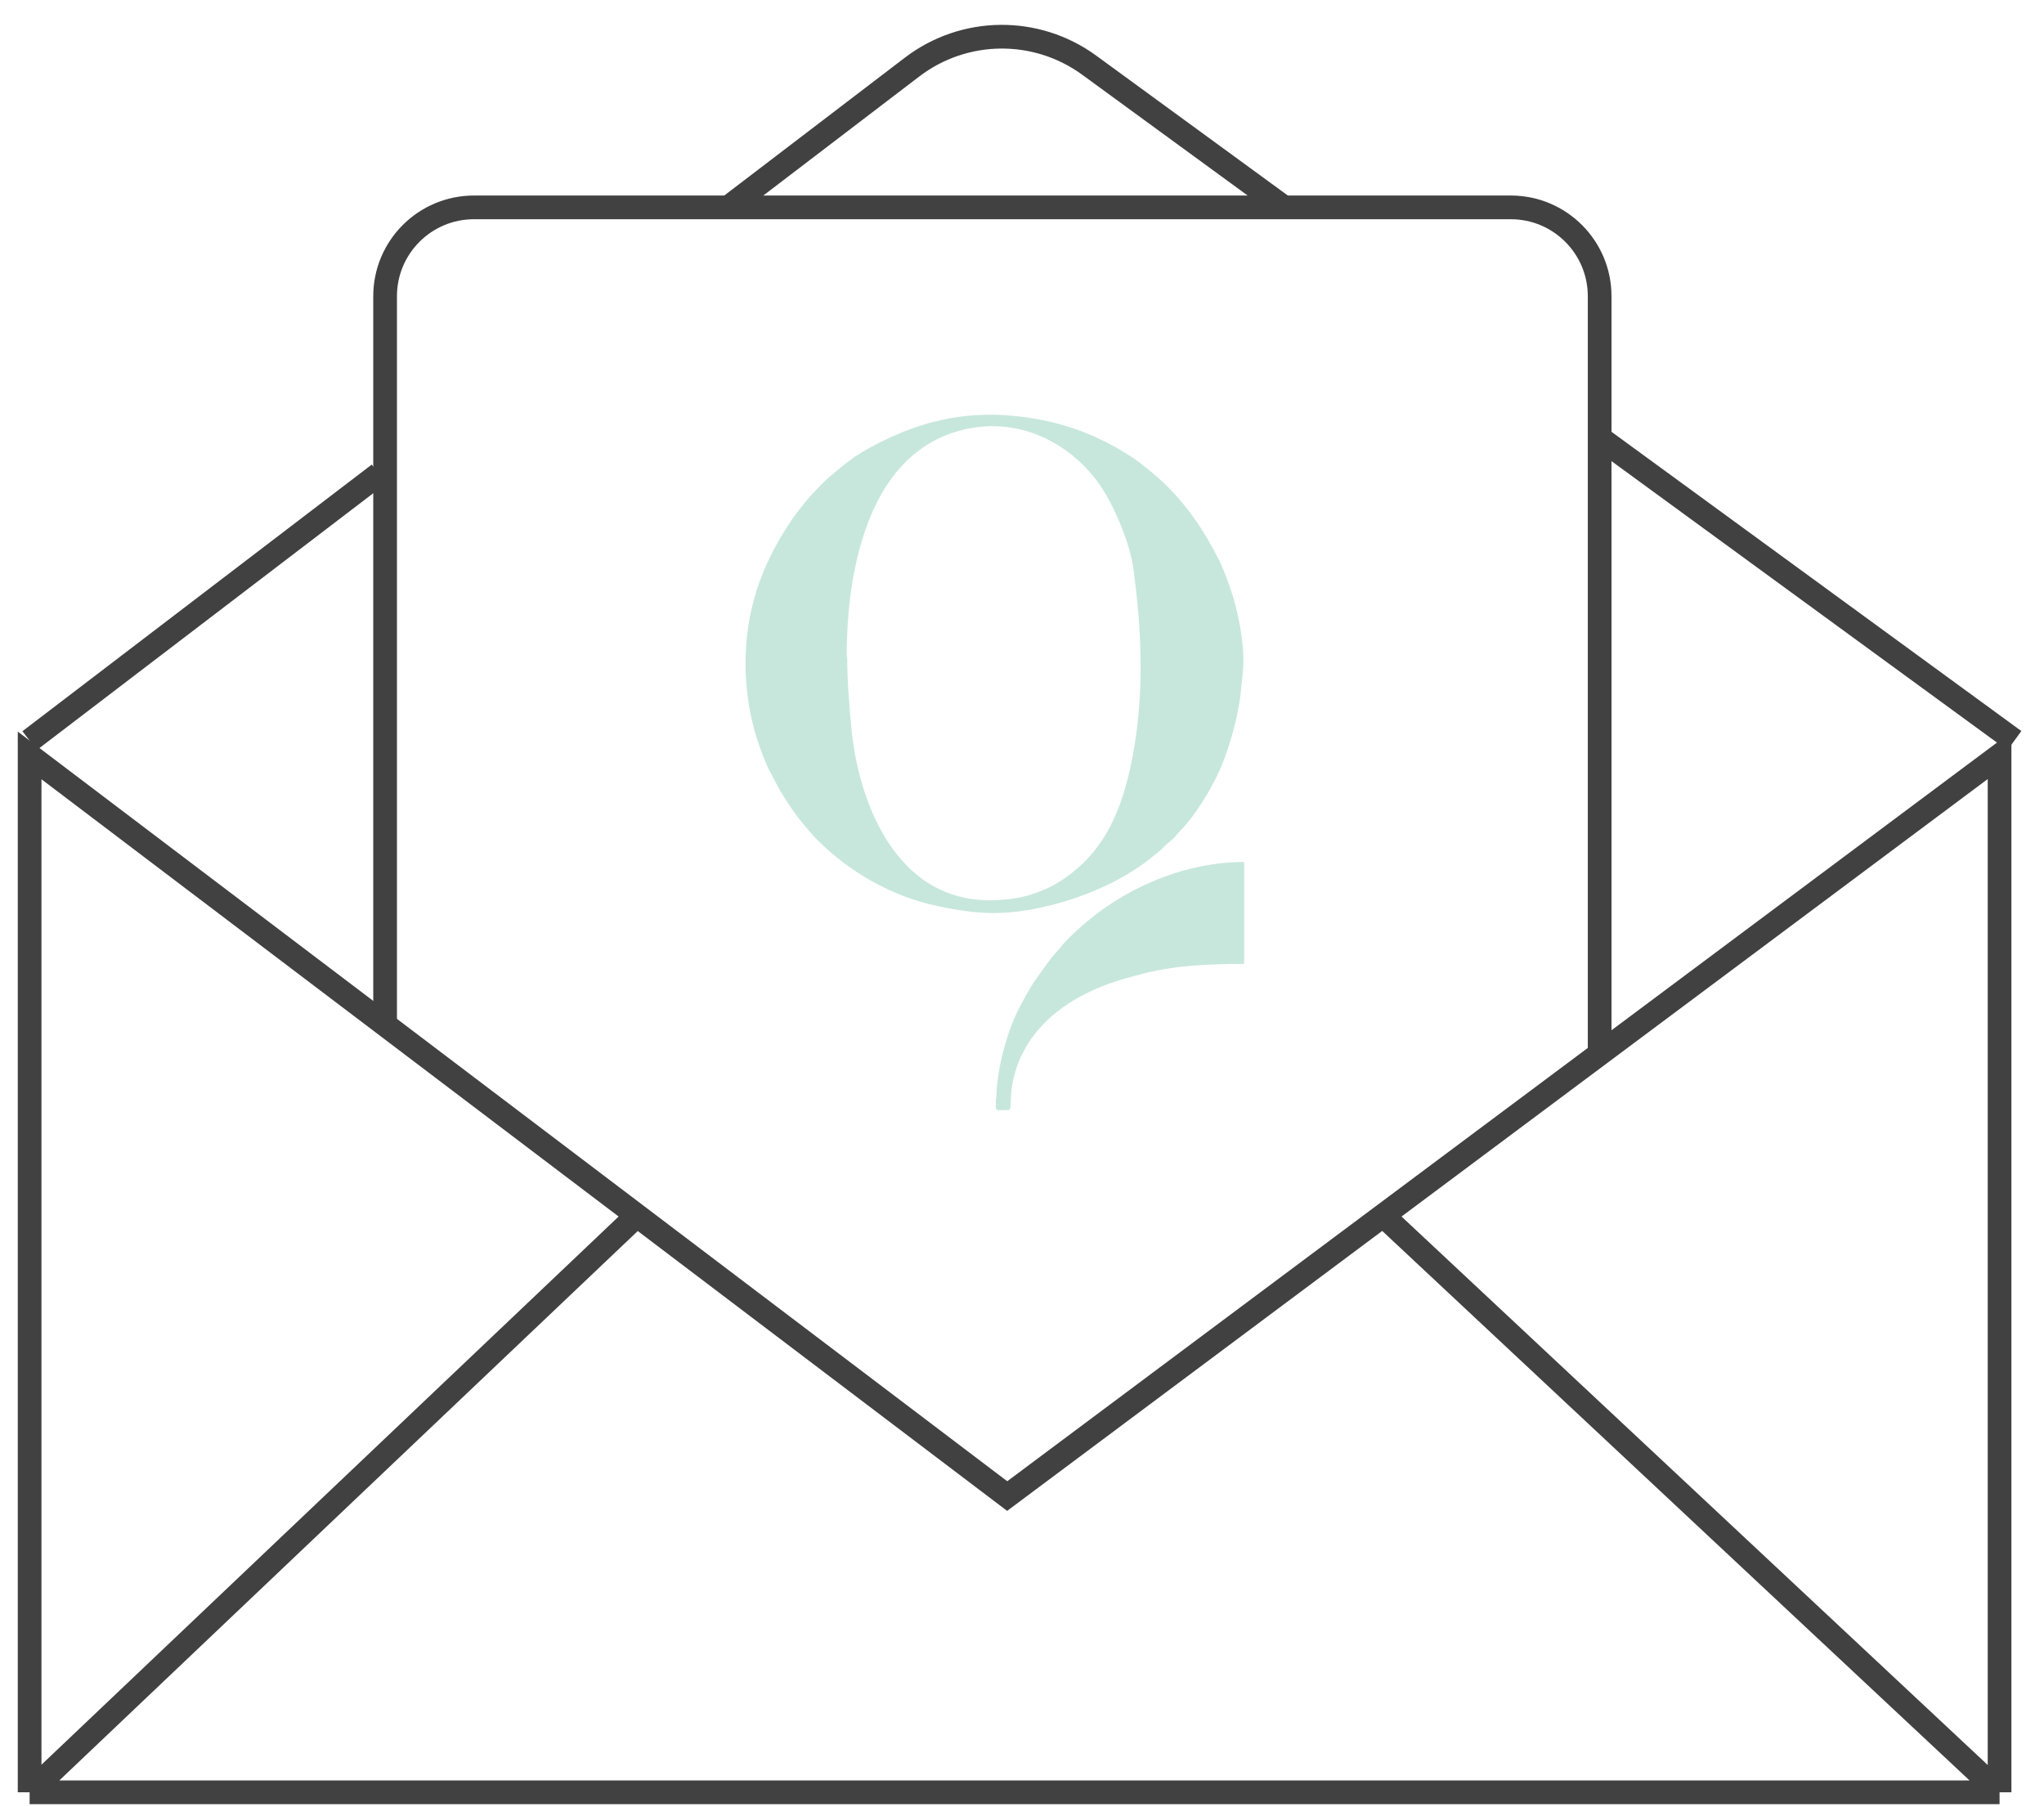 <svg fill="none" viewBox="0 0 69 61" height="61" width="69" xmlns="http://www.w3.org/2000/svg">
  <path stroke-width="0.8" stroke="#414141" d="M1 60.5V25.5L21.5 41.03M1 60.5H67.5M1 60.5C9.006 52.897 13.494 48.634 21.5 41.03M1 60.5L21.5 41.03M67.5 60.5V25.5L46.689 41.03M67.5 60.5L46.689 41.03M21.5 41.03L34 50.5L46.689 41.03"></path>
  <path stroke-width="0.8" stroke="#414141" d="M54 35.5V10C54 8.343 52.657 7 51 7H16C14.343 7 13 8.343 13 10V34.5"></path>
  <path stroke-width="0.8" stroke="#414141" d="M1 25L12.792 16M68 25L54 14.779M24.584 7L30.788 2.265C32.548 0.921 34.982 0.895 36.77 2.201L43.344 7"></path>
  <path fill="#C7E7DC" d="M28.581 22.174C28.581 21.179 28.669 20.114 28.843 19.267C29.245 17.259 30.153 15.277 32.169 14.605C34.326 13.889 36.421 15.006 37.417 16.84C37.766 17.486 38.15 18.42 38.255 19.171C38.552 21.319 38.639 23.51 38.211 25.649C37.871 27.351 37.294 28.757 35.836 29.717C35.321 30.058 34.684 30.285 34.038 30.355C33.549 30.407 33.06 30.407 32.589 30.311C30.013 29.796 28.93 26.819 28.73 24.47C28.66 23.684 28.599 22.96 28.599 22.165L28.581 22.174ZM25.168 22.392C25.168 23.763 25.473 24.872 25.892 25.841C25.945 25.963 26.006 26.077 26.067 26.181C26.294 26.636 26.364 26.749 26.643 27.177C26.896 27.561 27.272 28.024 27.586 28.347C28.686 29.447 30.109 30.259 31.637 30.582C33.112 30.896 34.038 30.913 35.513 30.547C36.517 30.294 37.583 29.848 38.429 29.272C38.639 29.132 38.84 28.975 39.032 28.818C39.128 28.74 39.215 28.67 39.303 28.574C39.407 28.469 39.486 28.416 39.591 28.32C39.687 28.224 39.739 28.146 39.835 28.05C40.376 27.509 40.979 26.496 41.258 25.797C41.546 25.081 41.826 24.077 41.895 23.265C41.922 22.96 41.974 22.619 41.974 22.288C41.974 21.694 41.843 20.96 41.712 20.463C41.599 20 41.354 19.328 41.153 18.909C40.682 17.975 40.175 17.198 39.425 16.438C39.102 16.115 38.656 15.74 38.29 15.486C37.399 14.884 36.395 14.439 35.339 14.212C33.121 13.74 31.279 14.063 29.367 15.111C28.834 15.399 28.581 15.617 28.145 15.975C27.795 16.255 27.63 16.456 27.35 16.752L27.114 17.032C26.957 17.233 26.809 17.416 26.669 17.634C25.7 19.092 25.168 20.594 25.168 22.392Z" clip-rule="evenodd" fill-rule="evenodd"></path>
  <path fill="#C7E7DC" d="M33.618 37.094C33.618 37.548 33.539 37.47 34.028 37.47C34.159 37.47 34.098 37.191 34.142 36.824C34.264 35.741 34.831 34.833 35.661 34.17C36.176 33.759 36.761 33.454 37.398 33.218C37.782 33.078 38.149 32.982 38.568 32.869C39.703 32.581 40.821 32.537 41.999 32.537V29.097C40.105 29.097 38.21 29.866 36.77 31.044C36.517 31.245 36.071 31.655 35.862 31.9C35.809 31.97 35.801 31.987 35.739 32.048C35.486 32.31 35.067 32.913 34.866 33.209C34.727 33.428 34.613 33.637 34.491 33.864C34.011 34.72 33.635 36.099 33.635 37.094H33.618Z" clip-rule="evenodd" fill-rule="evenodd"></path>
</svg>